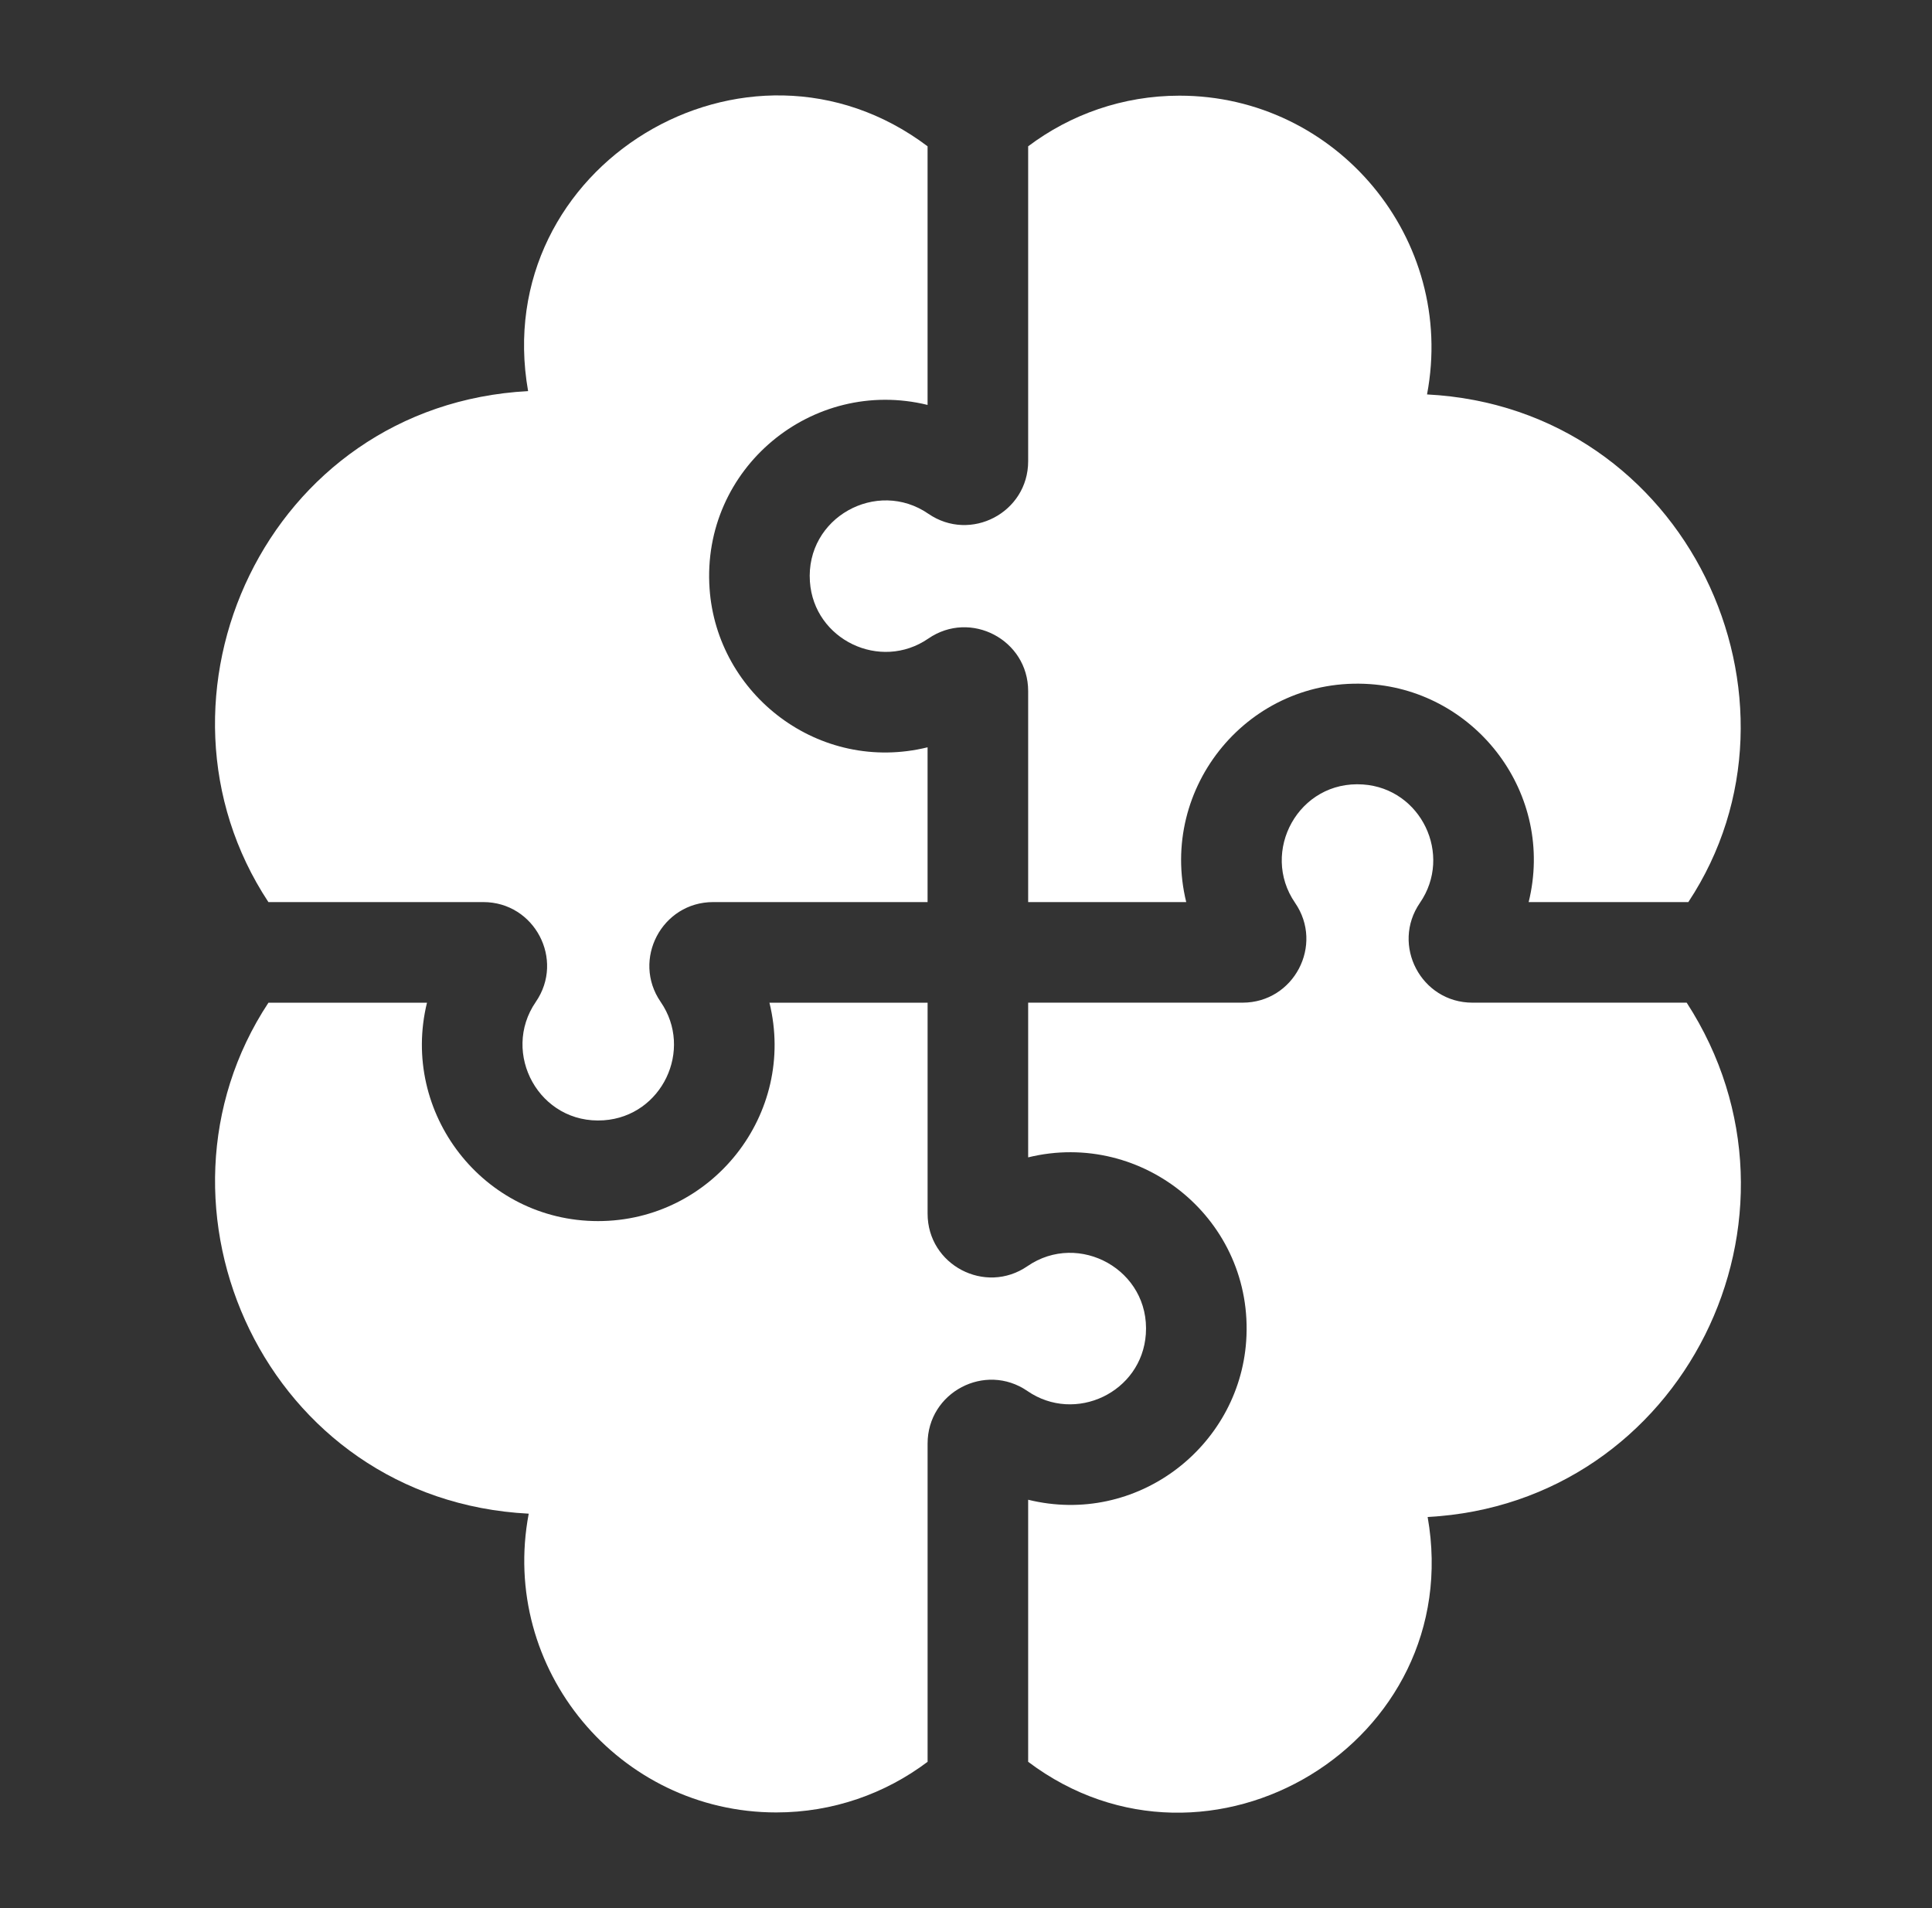 <?xml version="1.0" encoding="UTF-8"?>
<svg xmlns="http://www.w3.org/2000/svg" width="81" height="80" viewBox="0 0 81 80" fill="none">
  <rect x="0" y="0" width="81" height="80" fill="#333333" stroke="none"/>
  <g clip-path="url(#clip0_669_1247)">
    <path d="M33.956 24.387C34.125 26.823 36.908 28.157 38.92 26.773C40.69 25.555 43.106 26.824 43.106 28.974V37.821H49.733C48.556 33.014 52.367 28.332 57.436 28.682C61.896 28.991 65.204 33.286 64.09 37.821H70.784C76.386 29.351 70.745 17.098 59.829 16.537C61.063 10.019 56.037 4.011 49.451 4.011C47.072 4.011 44.874 4.802 43.106 6.134V19.338C43.106 21.487 40.692 22.758 38.92 21.539C36.767 20.058 33.769 21.694 33.956 24.387Z" fill="white"></path>
    <path d="M20.263 37.821C22.412 37.821 23.683 40.236 22.463 42.007C20.989 44.149 22.608 47.156 25.312 46.97C27.754 46.8 29.081 44.015 27.699 42.007C26.48 40.236 27.75 37.821 29.9 37.821H38.889V31.332C34.344 32.448 30.058 29.128 29.749 24.679C29.399 19.631 34.062 15.795 38.889 16.977V6.134C31.322 0.431 20.48 6.943 22.141 16.398C11.16 16.981 5.603 29.261 11.253 37.821H20.263ZM70.715 42.038H61.733C59.583 42.038 58.313 39.623 59.532 37.852C60.915 35.843 59.584 33.059 57.145 32.89C54.441 32.702 52.821 35.709 54.296 37.852C55.515 39.624 54.245 42.038 52.095 42.038H43.106V48.524C47.92 47.345 52.597 51.166 52.247 56.226C51.938 60.677 47.65 63.994 43.106 62.879V73.866C50.674 79.569 61.515 73.057 59.855 63.602C70.572 63.033 76.529 51.009 70.715 42.038Z" fill="white"></path>
    <path d="M48.04 55.934C48.227 53.242 45.229 51.604 43.076 53.086C41.305 54.304 38.89 53.036 38.89 50.885V42.039H32.259C33.407 46.71 29.848 51.196 25.073 51.196C20.252 51.196 16.771 46.654 17.902 42.039H11.255C5.607 50.597 11.154 62.897 22.167 63.463C20.933 69.981 25.958 75.989 32.545 75.989C34.924 75.989 37.122 75.198 38.89 73.866V60.522C38.89 58.373 41.304 57.102 43.075 58.32C45.083 59.702 47.871 58.375 48.04 55.934Z" fill="white"></path>
  </g>
  <defs>
    <clipPath id="clip0_669_1247">
      <rect width="72" height="72" fill="white" transform="translate(5 4)"></rect>
    </clipPath>
  </defs>
</svg>
